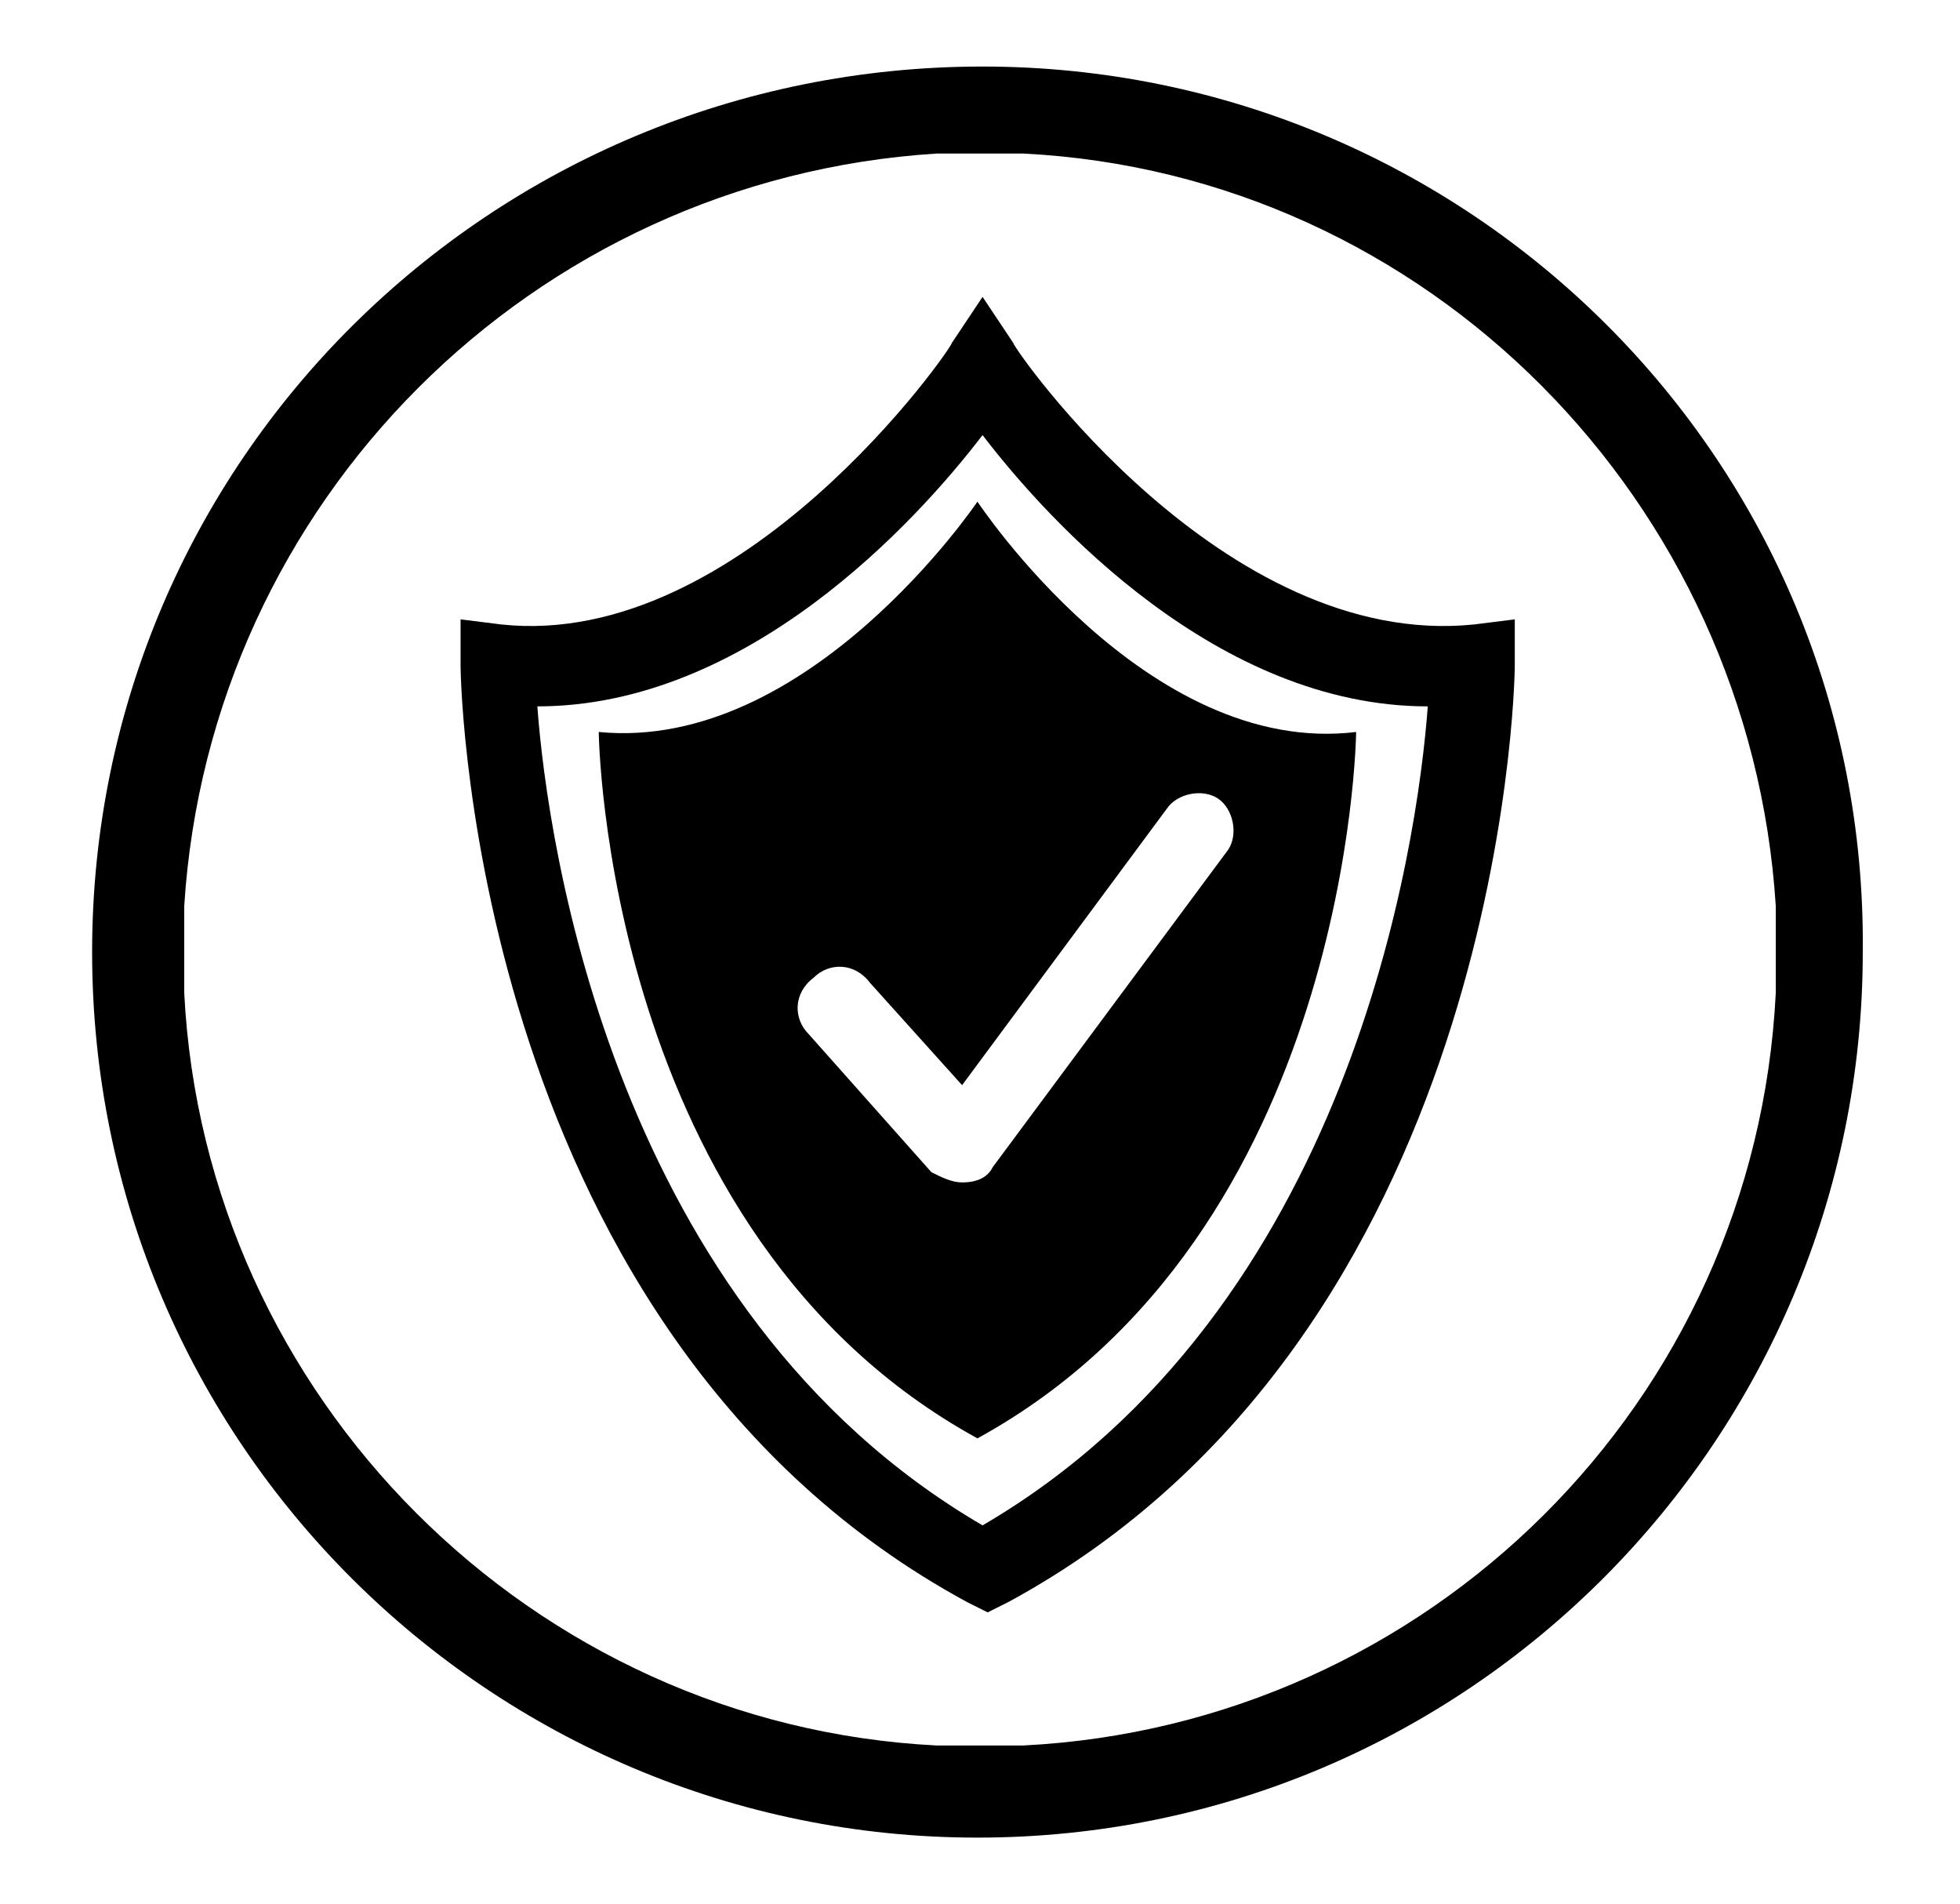 <?xml version="1.0" encoding="utf-8"?><svg xmlns="http://www.w3.org/2000/svg" xmlns:xml="http://www.w3.org/XML/1998/namespace" xmlns:xlink="http://www.w3.org/1999/xlink" version="1.1" viewBox="0 0 38.3 37.2" xml:space="preserve" style="enable-background: new 0 0 38.3 37.2"><path class="st0" d="m19.2 1.3c-9.6 0-17.4 7.7-17.4 17.3s7.8 17.3 17.3 17.3c9.6 0 17.3-7.8 17.3-17.3 0.1-9.6-7.7-17.3-17.2-17.3zm0.8 32.8h-1.7c-7.9-0.4-14.3-6.8-14.7-14.7v-1.7c0.5-7.9 6.8-14.2 14.7-14.7h1.7c7.9 0.4 14.2 6.8 14.7 14.7v1.7c-0.4 8-6.8 14.3-14.7 14.7z" /><path class="st0" d="m19.8 6.7-0.6-0.9-0.6 0.9c0 0.1-4.1 6-8.8 5.5l-0.8-0.1v0.9c0 0.5 0.3 13.1 9.9 18.3l0.4 0.2 0.4-0.2c9.6-5.2 9.9-17.8 9.9-18.3v-0.9l-0.8 0.1c-4.9 0.5-9-5.4-9-5.5zm-0.6 23.1c-7.2-4.2-8.5-13.3-8.7-16 4.1 0 7.4-3.6 8.7-5.3 1.3 1.7 4.6 5.3 8.7 5.3-0.2 2.7-1.5 11.8-8.7 16z" /><path class="st0" d="m11.7 14.3s0.1 9.8 7.4 13.8c7.3-4 7.4-13.8 7.4-13.8-4.1 0.5-7.4-4.5-7.4-4.5s-3.3 4.9-7.4 4.5zm11.1 1.5c0.2-0.3 0.7-0.4 1-0.2s0.4 0.7 0.2 1l-4.6 6.2c-0.1 0.2-0.3 0.3-0.6 0.3-0.2 0-0.4-0.1-0.6-0.2l-2.4-2.7c-0.3-0.3-0.3-0.8 0.1-1.1 0.3-0.3 0.8-0.3 1.1 0.1l1.8 2 4-5.4z" /></svg>